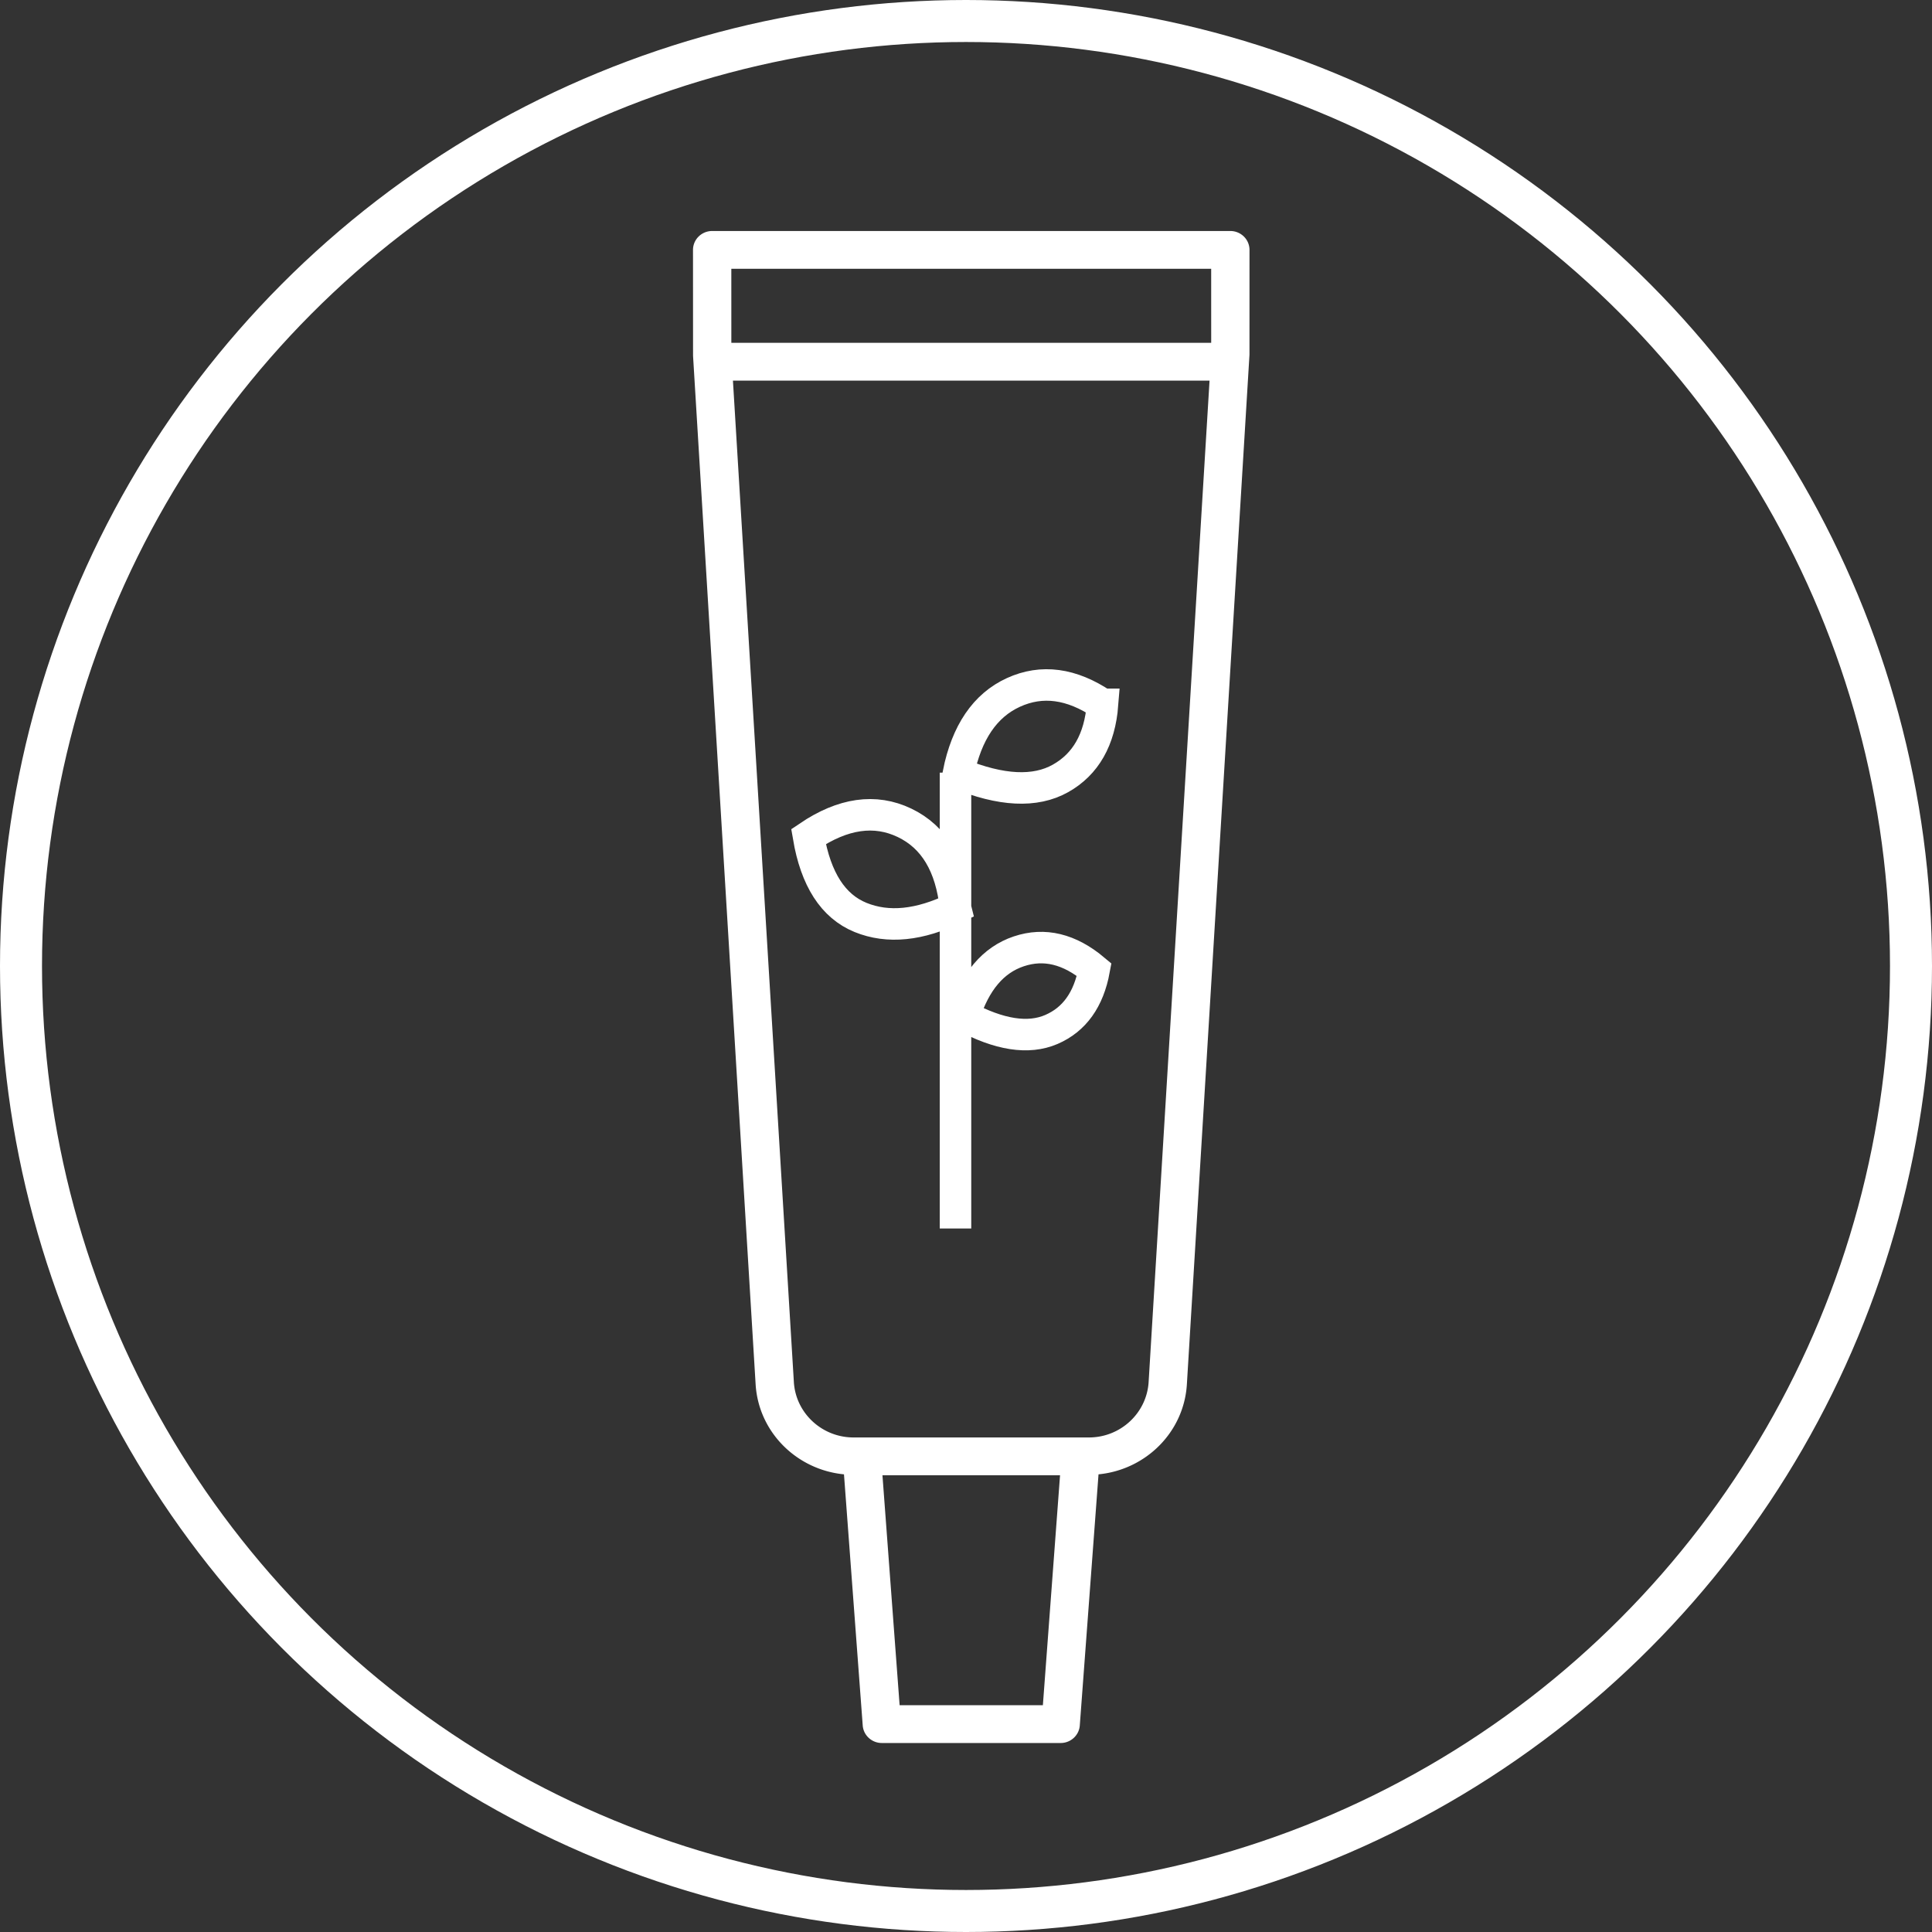 <svg width="184" height="184" viewBox="0 0 184 184" xmlns="http://www.w3.org/2000/svg">
    <rect x="0" y="0" width="184" height="184" fill="#333333" stroke="none"/>
    <g transform="translate(2 2)" fill="none" fill-rule="evenodd">
        <circle stroke="#FFF" stroke-width="4" cx="90" cy="90" r="90"/>
        <path d="M64.535 20.527A1.786 1.786 0 0 0 64 21.8l.005 10.092 5.959 97.946c.277 4.55 3.902 8.136 8.415 8.575l1.785 23.918c.069.94.865 1.669 1.819 1.669h17.034c.954 0 1.75-.727 1.82-1.669l1.784-23.918c4.512-.439 8.138-4.023 8.415-8.575l5.962-98.054L117 21.8c0-.477-.192-.936-.535-1.273a1.844 1.844 0 0 0-1.29-.527h-49.35c-.484 0-.947.19-1.29.527zM83.678 160.4l-1.635-21.9h16.914l-1.635 21.9H83.678zm23.715-30.778c-.182 2.96-2.677 5.278-5.68 5.278H79.287c-3.004 0-5.503-2.319-5.681-5.278L67.803 34.25h45.392l-5.802 95.372zM113.35 23.6l.002 7.05h-45.7l-.002-7.05h45.7z" fill="#FFF" fill-rule="nonzero"/>
        <g stroke="#FFF" stroke-width="3">
            <path d="M89 115V71.583M89 84.464c-.424-4.053-2.042-6.753-4.854-8.1-2.813-1.347-5.861-.91-9.146 1.309.691 4.071 2.343 6.638 4.957 7.702 2.613 1.063 5.627.76 9.043-.91zM102.21 90.346c-2.358-1.978-4.754-2.558-7.188-1.74-2.434.817-4.168 2.868-5.202 6.152 3.347 1.802 6.116 2.232 8.309 1.288 2.192-.944 3.553-2.844 4.081-5.7zM103.004 65.079c-2.954-1.992-5.783-2.37-8.487-1.134-2.703 1.236-4.452 3.807-5.244 7.714 4.071 1.67 7.312 1.829 9.722.477 2.41-1.352 3.747-3.704 4.01-7.057z"/>
        </g>
    </g>
</svg>
